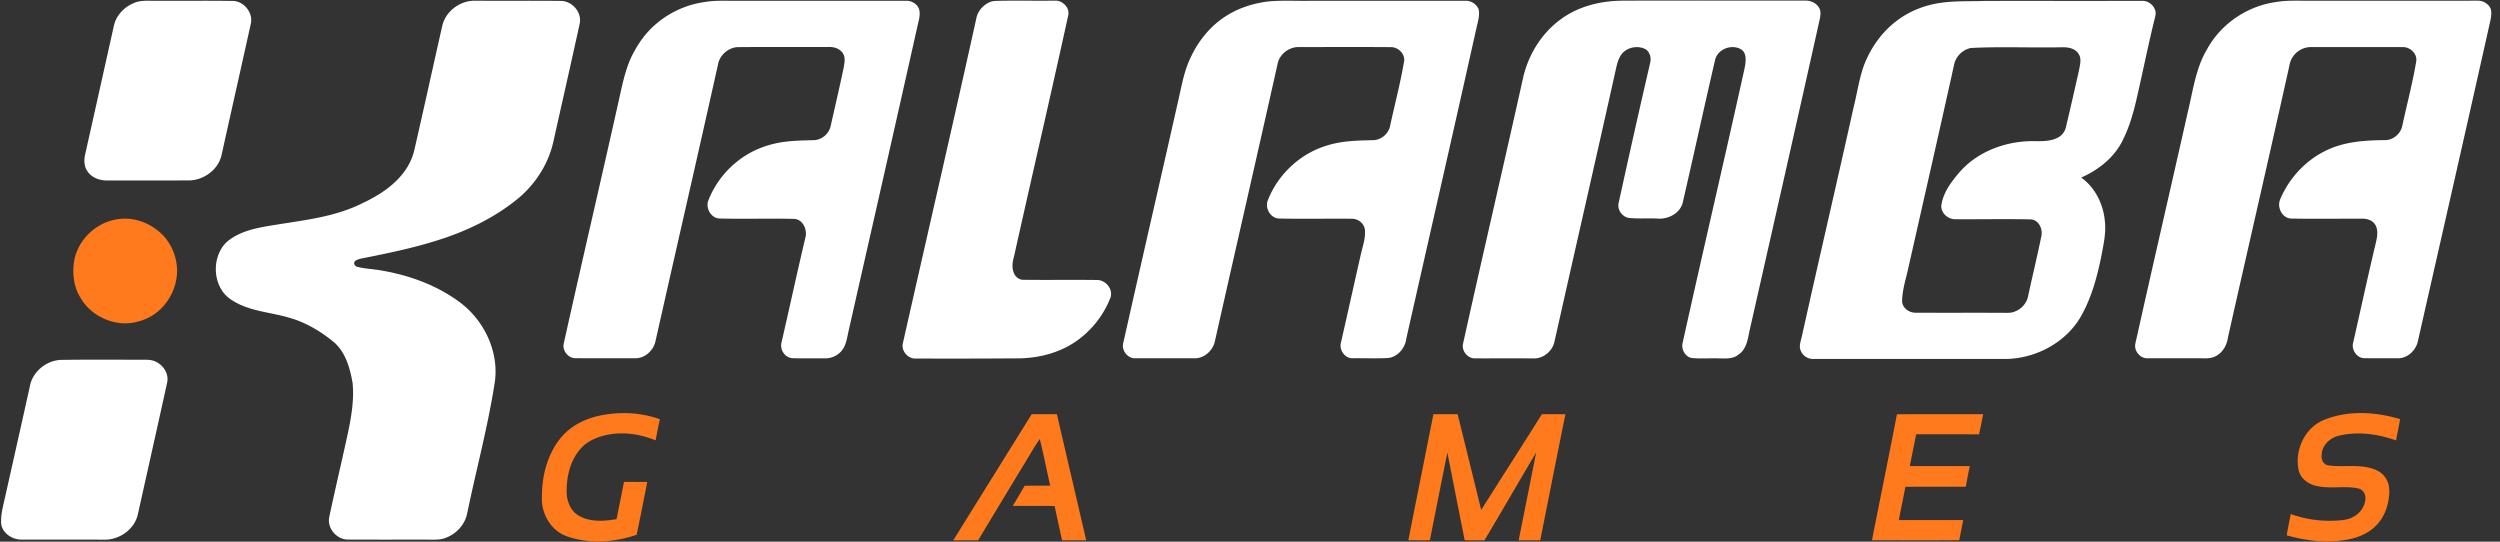 <svg width="180" height="39" xmlns="http://www.w3.org/2000/svg"><rect width="100%" height="100%" fill="#333333" stroke="none"/><g fill-rule="nonzero" fill="none"><path d="M4.449 25.913c1.887-.031 3.776-.015 5.663-.01.372.003.766-.036 1.107.142.553.254.954.883.815 1.5-.694 3.164-1.405 6.327-2.11 9.49-.238 1.075-1.32 1.838-2.4 1.82-1.994-.005-3.99.002-5.986-.004-.725.001-1.508-.554-1.457-1.342v-.171c.035-.537.177-1.056.292-1.579.59-2.626 1.179-5.252 1.764-7.88.167-1.099 1.212-1.96 2.312-1.966M163.895.143c.786-.132 1.586-.084 2.38-.09 4.046 0 8.091.004 12.137-.003.39-.005.778.241.927.605.06.234.028.48-.007.714-1.731 7.753-3.5 15.5-5.256 23.247-.162.66-.791 1.22-1.488 1.178-.783 0-1.566.006-2.349-.003-.52 0-.921-.559-.826-1.054.56-2.457 1.088-4.922 1.676-7.373.085-.403.153-.88-.109-1.235-.2-.29-.57-.387-.903-.383-1.7-.008-3.4.023-5.1-.01-.66-.01-1.052-.81-.803-1.383.616-1.475 1.757-2.732 3.183-3.454 1.334-.697 2.867-.796 4.343-.81.588.014 1.138-.44 1.261-1.014.33-1.538.738-3.061 1-4.615.126-.567-.426-1.089-.974-1.068-2.184-.01-4.369 0-6.552-.004a1.589 1.589 0 00-1.41.793c-.143.235-.181.512-.24.775-1.433 6.438-2.916 12.864-4.364 19.298-.069.515-.31 1.025-.76 1.31-.311.225-.704.25-1.072.232-1.322-.005-2.642 0-3.963-.003-.482.026-.905-.43-.898-.901.013-.188.066-.37.107-.552 1.206-5.421 2.464-10.831 3.681-16.25.377-1.529.564-3.148 1.382-4.526.999-1.85 2.92-3.143 4.997-3.42M141.88 3.457a1.588 1.588 0 00-1.163 1.1c-1.1 4.984-2.24 9.959-3.363 14.938-.174.736-.402 1.47-.4 2.233.035.456.494.773.925.787 2.101.012 4.202-.003 6.304.008.267-.002.546.026.806-.064.508-.16.93-.6 1.032-1.129.313-1.46.67-2.91.966-4.374.093-.499-.22-1.14-.776-1.159-1.81-.042-3.62 0-5.427-.013-.534.013-1.072-.466-1.005-1.022.13-.861.655-1.593 1.204-2.243 1.245-1.514 3.213-2.295 5.14-2.354.684-.015 1.418.073 2.046-.26.298-.156.521-.445.584-.779.316-1.335.623-2.674.924-4.013.072-.409.23-.885-.034-1.258-.271-.407-.806-.466-1.253-.451-2.17.045-4.344-.062-6.51.053M139.733.204c1.074-.153 2.162-.1 3.244-.138 3.773-.004 7.545.004 11.317-.004.47.015.917.43.914.913-.019.22-.09.43-.138.643-.447 1.86-.827 3.733-1.256 5.597-.225.956-.497 1.908-.933 2.79-.59 1.287-1.762 2.223-3.035 2.78 1.025.727 1.61 1.954 1.709 3.19.085.794-.092 1.581-.236 2.357-.306 1.531-.71 3.067-1.484 4.433-1.067 1.876-3.196 3.016-5.324 3.08l-14 .001a.96.96 0 01-.916-.795c-.028-.307.09-.599.152-.893 1.218-5.487 2.497-10.959 3.715-16.446.253-.991.388-2.014.734-2.982.47-1.239 1.253-2.372 2.307-3.184.929-.731 2.063-1.178 3.23-1.342M115.579.139c.792-.12 1.594-.086 2.392-.094 4.017-.008 8.033-.001 12.05 0 .402-.004.825.215.993.594.097.208.054.445.025.664-1.674 7.52-3.38 15.032-5.08 22.546-.12.607-.228 1.317-.79 1.683-.383.323-.91.276-1.376.272-.672-.025-1.347.04-2.017-.032-.446-.1-.72-.61-.636-1.045 1.429-6.46 2.94-12.901 4.37-19.361.086-.403.203-.81.17-1.227-.021-.228-.12-.473-.329-.588-.671-.4-1.69-.014-1.865.767-.795 3.419-1.54 6.85-2.33 10.27-.186.75-.997 1.183-1.73 1.154-.701-.045-1.406.021-2.107-.046-.512-.05-.911-.61-.77-1.114a791.08 791.08 0 012.263-10.055c.09-.353-.014-.786-.337-.985-.606-.318-1.467-.116-1.809.495-.21.357-.282.77-.372 1.168-1.438 6.467-2.923 12.922-4.37 19.386-.14.677-.785 1.224-1.48 1.216-1.431-.017-2.863.001-4.293-.006-.51-.021-.936-.567-.809-1.067 1.422-6.428 2.922-12.838 4.35-19.263.4-1.616 1.342-3.115 2.697-4.093.931-.686 2.051-1.08 3.19-1.239M91.365.1c.991-.087 1.989-.024 2.982-.042 3.746.001 7.491 0 11.236-.002a1 1 0 01.88.614c.094.46-.065.92-.163 1.365-1.657 7.45-3.365 14.89-5.044 22.336-.081.68-.616 1.337-1.319 1.406-.839.043-1.68.01-2.518.016-.572.04-1.02-.594-.87-1.127.489-2.14.961-4.284 1.448-6.424.135-.555.328-1.113.277-1.692-.043-.453-.483-.802-.927-.8-1.757-.02-3.514.024-5.271-.018-.61-.03-1.011-.75-.795-1.302.726-1.875 2.345-3.387 4.274-3.956 1.072-.342 2.21-.354 3.324-.383.567-.013 1.085-.456 1.204-1.008.335-1.544.74-3.073 1.005-4.63.113-.543-.392-1.051-.917-1.059-2.212-.018-4.422-.005-6.633-.006-.694-.024-1.374.475-1.539 1.154-1.491 6.68-3.025 13.35-4.527 20.028-.144.667-.765 1.242-1.464 1.225-1.403-.002-2.806.003-4.21-.001-.584.062-1.092-.574-.915-1.131 1.343-6.008 2.734-12.004 4.083-18.01.184-.868.383-1.74.774-2.541.518-1.105 1.296-2.102 2.3-2.8.976-.693 2.143-1.076 3.325-1.213m-19.98.008c.259-.058.528-.04.79-.054 1.266-.011 2.532.006 3.798-.005.552-.023 1.09.542.93 1.1-1.261 5.757-2.595 11.498-3.879 17.25-.106.396-.199.827-.037 1.224.1.304.393.54.721.524 1.753.021 3.507-.008 5.26.014.623-.015 1.194.644.989 1.26a6.865 6.865 0 01-2.405 3.102c-1.18.847-2.642 1.237-4.081 1.278-2.508.02-5.017.021-7.525.015-.56.035-1.073-.543-.94-1.096 1.765-7.832 3.58-15.653 5.311-23.493.136-.523.566-.944 1.069-1.119M50.774.14c.655-.112 1.322-.08 1.983-.084 4.18.003 8.361 0 12.541 0 .418.011.86.318.908.754.043.342-.06.678-.135 1.007-1.644 7.367-3.323 14.725-4.99 22.087-.105.49-.176 1.033-.537 1.413a1.535 1.535 0 01-1.156.484c-.781-.01-1.565.015-2.345-.012-.545-.04-.912-.634-.77-1.148.579-2.507 1.118-5.023 1.713-7.525.157-.56-.163-1.323-.807-1.354-1.798-.05-3.598.021-5.397-.031-.6-.04-.99-.749-.783-1.295a6.712 6.712 0 012.322-2.995c.904-.661 1.983-1.064 3.089-1.218.72-.102 1.448-.111 2.174-.132.576-.006 1.106-.456 1.223-1.018.317-1.398.643-2.793.937-4.196.057-.33.142-.705-.04-1.013-.214-.369-.668-.502-1.07-.48-2.185.008-4.37-.012-6.553.01-.659.053-1.256.573-1.38 1.227-1.48 6.65-3.01 13.288-4.504 19.935-.14.678-.773 1.262-1.481 1.238-1.432-.003-2.864.005-4.296-.003-.514 0-.943-.55-.831-1.05 1.344-6.06 2.764-12.103 4.11-18.163.187-.838.391-1.682.754-2.464.43-.892 1.003-1.726 1.761-2.37A6.852 6.852 0 0150.774.14M33.606.12c.202-.051.411-.07.62-.068 2.049.016 4.097-.009 6.146.014.762-.008 1.441.71 1.39 1.472-.026.236-.091.466-.14.697-.584 2.657-1.187 5.311-1.78 7.967-.344 1.557-1.24 2.968-2.441 4.007-1.752 1.467-3.85 2.465-6.023 3.132-1.76.549-3.567.918-5.372 1.275-.171.042-.357.09-.48.226-.082.159.048.343.213.37.499.13 1.016.151 1.523.23 1.613.258 3.203.743 4.635 1.541.804.456 1.584.983 2.192 1.688 1.152 1.307 1.79 3.108 1.536 4.851-.492 3.188-1.34 6.307-1.992 9.463-.163.783-.764 1.44-1.502 1.723-.463.196-.974.14-1.464.145-1.86-.002-3.722.006-5.584-.005-.824.027-1.558-.82-1.374-1.634.436-2.061.927-4.111 1.369-6.17.235-1.145.427-2.32.306-3.49-.185-1.039-.489-2.145-1.297-2.878-.98-.823-2.112-1.494-3.356-1.826-1.143-.33-2.357-.418-3.449-.918-.454-.218-.913-.479-1.215-.895-.657-.888-.698-2.175-.136-3.121.285-.501.788-.825 1.295-1.066.94-.434 1.98-.555 2.992-.725 1.992-.31 4.043-.573 5.867-1.49 1.227-.576 2.426-1.346 3.18-2.503.251-.39.444-.821.554-1.274.692-2.996 1.342-6.002 2.026-9 .193-.855.925-1.528 1.761-1.737M9.903.126c.36-.09.735-.068 1.104-.07 1.911.013 3.823-.015 5.736.012.808-.004 1.493.84 1.317 1.631-.698 3.167-1.415 6.33-2.115 9.497-.253 1.046-1.3 1.792-2.358 1.794-1.966.006-3.932-.002-5.898.004-.544.003-1.13-.22-1.42-.705-.23-.35-.222-.797-.133-1.192.662-2.954 1.32-5.909 1.979-8.863.064-.282.111-.572.24-.834.303-.62.89-1.085 1.548-1.274" fill="#FFF"/><path d="M136.577 29.83c2.069-.019 4.139-.002 6.208-.01-.085.486-.196.968-.288 1.453-1.511-.009-3.022 0-4.532-.006-.155.762-.306 1.525-.459 2.288h4.318a93.29 93.29 0 00-.29 1.491c-1.448-.002-2.897-.008-4.345.005-.153.798-.318 1.594-.474 2.392 1.547.001 3.094-.001 4.64.002-.1.482-.194.966-.287 1.449-2.096.017-4.192.007-6.286.005.592-3.025 1.216-6.042 1.795-9.068M101.4 38.899c.599-3.027 1.204-6.054 1.807-9.08.581.01 1.162-.001 1.743.003.565 2.298 1.137 4.595 1.695 6.895 1.451-2.302 2.925-4.589 4.372-6.893.565-.002 1.13-.004 1.694 0-.615 3.023-1.21 6.051-1.814 9.077h-1.553c.42-2.108.844-4.216 1.259-6.326-1.245 2.11-2.469 4.23-3.725 6.33-.475-.003-.948-.003-1.421-.005-.416-2.106-.835-4.212-1.247-6.32-.423 2.106-.84 4.213-1.26 6.319-.517.006-1.034 0-1.55 0m-32.766.008c1.877-3.032 3.768-6.055 5.647-9.085.605 0 1.209.002 1.814-.004.703 3.029 1.41 6.056 2.113 9.084h-1.741c-.178-.825-.36-1.648-.535-2.471-1.003-.01-2.006 0-3.009-.006.28-.483.576-.958.844-1.447.615-.022 1.231 0 1.847-.015-.254-1.117-.474-2.243-.752-3.354-.464.666-.854 1.384-1.286 2.072-1.05 1.738-2.103 3.474-3.147 5.215-.598.016-1.197-.001-1.795.01m98.518-8.596c1.775-.799 3.827-.679 5.657-.134-.092.512-.194 1.022-.294 1.532-1.352-.48-2.855-.68-4.256-.301-.577.192-1.093.708-1.097 1.348-.058.321.131.697.474.75.962.137 1.95-.058 2.906.16.468.106.953.315 1.216.74.273.395.306.896.246 1.358-.08.778-.387 1.553-.952 2.103-.623.618-1.488.924-2.342 1.03-1.36.202-2.753.021-4.067-.355.089-.512.184-1.022.293-1.53.996.358 2.06.52 3.116.478.486-.024 1.001-.04 1.43-.302.488-.267.83-.795.83-1.357-.011-.299-.211-.604-.515-.661-.998-.223-2.036.06-3.03-.19-.566-.119-1.105-.511-1.258-1.09-.313-1.375.361-2.953 1.643-3.58m-123.66-.445c1.337-.226 2.738-.146 4.018.322-.11.504-.21 1.01-.306 1.518-1.15-.47-2.444-.653-3.662-.358-.65.159-1.297.45-1.745.966-.746.847-1.013 2.016-1 3.122.014.653.28 1.358.872 1.691.82.479 1.82.405 2.72.253.184-.893.358-1.788.54-2.682.559-.001 1.117 0 1.675.002-.257 1.27-.495 2.543-.77 3.807-1.576.53-3.327.678-4.922.14-1.212-.363-1.97-1.653-1.893-2.888-.008-1.48.385-3.005 1.311-4.18.771-.967 1.96-1.519 3.161-1.713M8.384 15.795c1.16-.21 2.386.216 3.229 1.027.68.637 1.072 1.55 1.132 2.475.062 1.142-.436 2.29-1.285 3.05-.547.498-1.255.795-1.982.903-1.442.19-2.963-.552-3.688-1.818-.498-.796-.595-1.786-.442-2.698.284-1.482 1.557-2.689 3.036-2.939" fill="#FE7A1C"/></g></svg>
